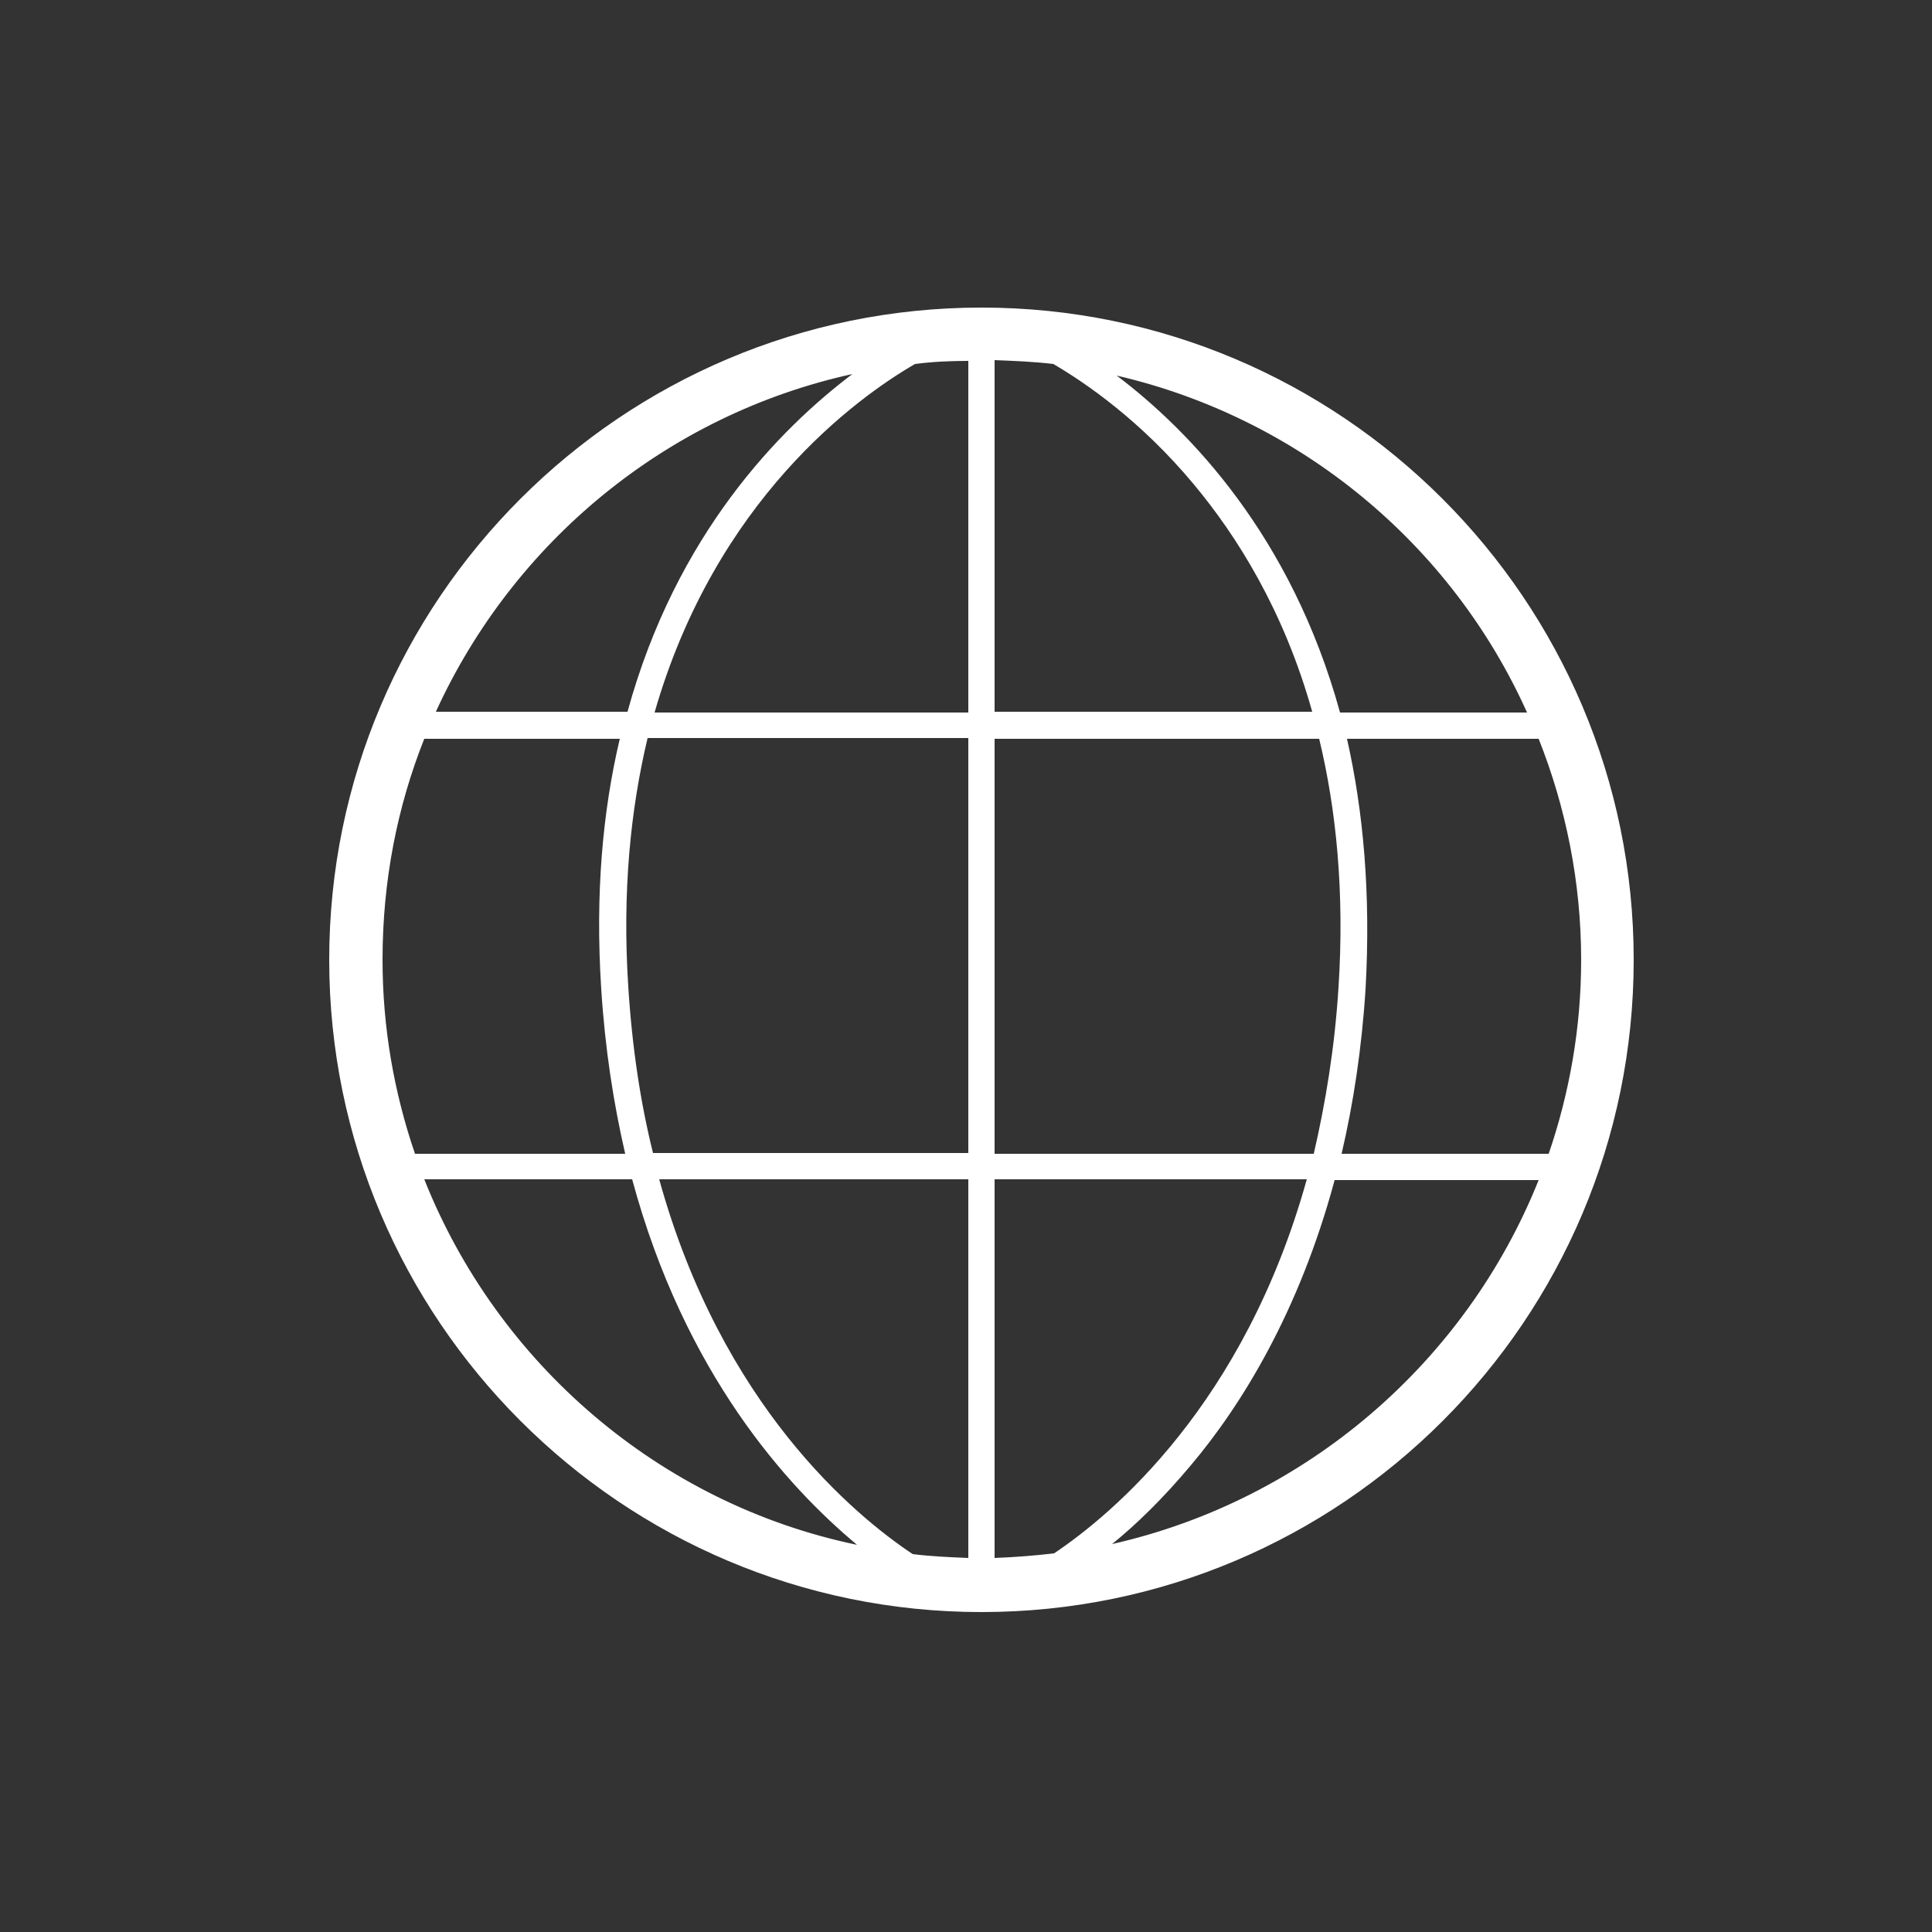 <?xml version="1.0" encoding="utf-8"?>
<!-- Generator: Adobe Illustrator 22.1.0, SVG Export Plug-In . SVG Version: 6.00 Build 0)  -->
<svg version="1.1" id="Layer_1" xmlns="http://www.w3.org/2000/svg" xmlns:xlink="http://www.w3.org/1999/xlink" x="0px" y="0px"
	 viewBox="0 0 250 250" style="enable-background:new 0 0 250 250;" xml:space="preserve">
<rect x="0" y="0" width="250" height="250" fill="#333333" stroke="none"/>
<style type="text/css">
	.st0{fill:#FFFFFF;}
</style>
<path class="st0" d="M127,39.8c-46.5,0-84.4,37.8-84.4,84.4c0,46.5,37.8,84.4,84.4,84.4s84.4-37.8,84.4-84.4S173.5,39.8,127,39.8z
	 M81.3,127.7c-0.8-12.3,0.3-23,2.5-32.2h41.5v53.7H84.5C82.9,142.8,81.8,135.6,81.3,127.7z M128.7,46.6c2.6,0.1,5.1,0.2,7.6,0.5
	c4.1,2.4,11.3,7.3,18.2,15.6c5.5,6.6,11.6,16.2,15.3,29.4h-41.1L128.7,46.6L128.7,46.6z M125.3,92.2H84.7
	c7.9-27.5,26.1-40.7,33.7-45.1c2.3-0.3,4.6-0.4,6.9-0.4C125.3,46.7,125.3,92.2,125.3,92.2z M125.3,152.6v49
	c-2.4-0.1-4.8-0.2-7.2-0.5c-7.5-5-24.7-19.2-32.8-48.5H125.3z M128.7,152.6h40.4c-8.1,29.1-25.1,43.3-32.7,48.4
	c-2.5,0.3-5.1,0.5-7.7,0.6L128.7,152.6L128.7,152.6z M128.7,149.2V95.6h42c2.2,9.1,3.3,19.8,2.5,32.2c-0.5,7.9-1.7,15-3.2,21.5
	h-41.3V149.2z M174.3,95.6h24.8c3.5,8.8,5.5,18.5,5.5,28.6c0,8.8-1.5,17.2-4.2,25.1h-26.8c1.5-6.4,2.6-13.5,3.1-21.3
	C177.4,115.6,176.4,104.9,174.3,95.6z M197.6,92.2h-24.2c-6.3-22.9-19.5-36.5-28.9-43.6C168.2,54.1,187.8,70.4,197.6,92.2z
	 M110.3,48.4c-9.4,7.1-22.8,20.7-29.1,43.7H56.4C66.4,70.2,86.2,53.7,110.3,48.4z M54.9,95.6h25.3c-2.2,9.3-3.2,20-2.4,32.4
	c0.5,7.8,1.6,14.8,3.1,21.3H53.7c-2.7-7.9-4.2-16.3-4.2-25.1C49.5,114,51.4,104.4,54.9,95.6z M54.9,152.6h26.9
	c6.8,25.2,20.1,39.8,29.1,47.3C85.4,194.6,64.4,176.5,54.9,152.6z M143.9,199.8c3.1-2.5,6.6-5.9,10.2-10.2
	c6.5-7.7,14-19.8,18.6-36.9h26.4C189.7,176.2,169.1,194.1,143.9,199.8z"/>
</svg>
